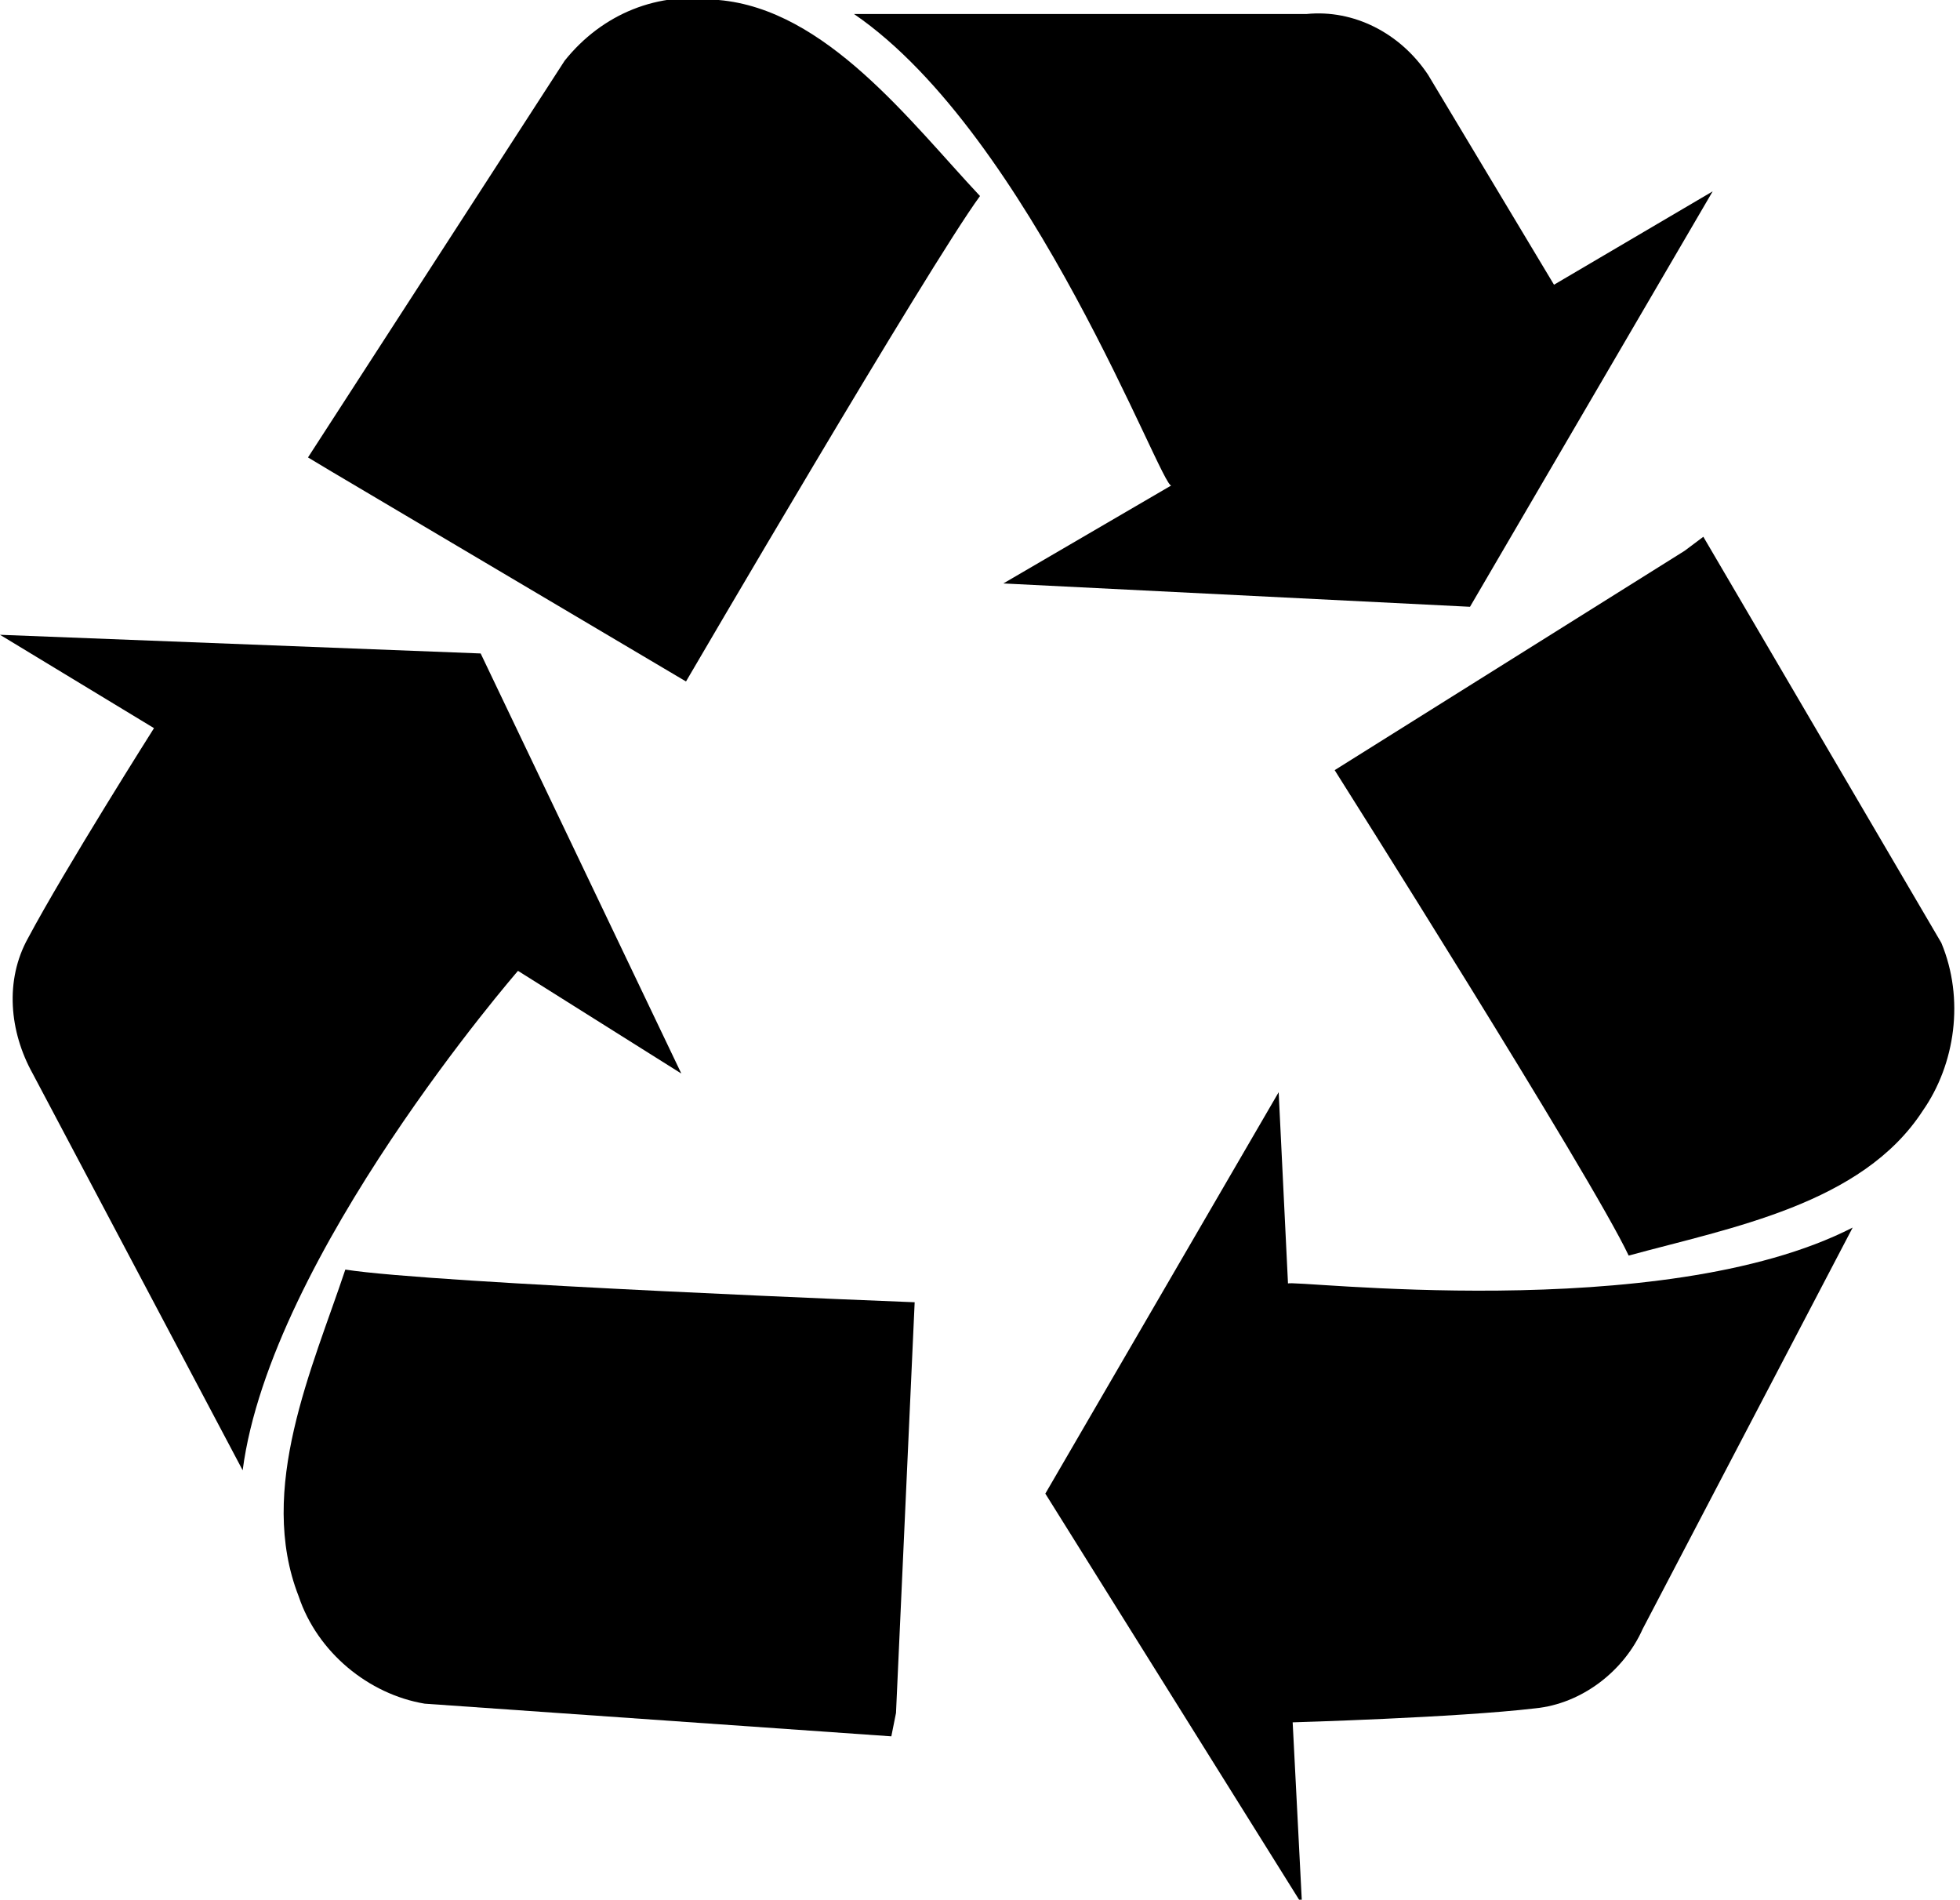 <?xml version="1.0" encoding="utf-8"?>
<!-- Generator: Adobe Illustrator 22.1.0, SVG Export Plug-In . SVG Version: 6.00 Build 0)  -->
<svg version="1.1" id="Calque_1" xmlns="http://www.w3.org/2000/svg" xmlns:xlink="http://www.w3.org/1999/xlink" x="0px" y="0px"
	 viewBox="0 0 42 40.7" style="enable-background:new 0 0 42 40.7;" xml:space="preserve">
<title>ic_recycle</title>
<path d="M7.1,10.1l7.6,4.5c0,0,5.2-8.9,6.3-10.4c-1.5-1.6-3.3-4-5.6-4.2c-1.3-0.2-2.5,0.3-3.3,1.3L6.6,9.8L7.1,10.1z"/>
<path d="M18.3,0.3l9.7,0c1-0.1,2,0.4,2.6,1.3c0.9,1.5,2.7,4.5,2.7,4.5l3.4-2l-5.2,8.9l-10-0.5l3.6-2.1C24.9,10.5,22.1,2.9,18.3,0.3z
	"/>
<path d="M36.1,11.8l-7.5,4.7c0,0,5.5,8.7,6.3,10.4c2.2-0.6,5-1.1,6.3-3.1c0.7-1,0.9-2.4,0.4-3.6l-5.1-8.7L36.1,11.8z"/>
<path d="M39.7,26.3l-4.5,8.6c-0.4,0.9-1.3,1.6-2.3,1.7c-1.7,0.2-5.2,0.3-5.2,0.3l0.2,3.9L22.4,32l5-8.6l0.2,4.1
	C27.6,27.4,35.6,28.4,39.7,26.3z"/>
<path d="M19.2,36.7l0.4-8.8c0,0-10.3-0.4-12.2-0.7c-0.7,2.1-1.9,4.7-1,7c0.4,1.2,1.5,2.1,2.7,2.3l10,0.7L19.2,36.7z"/>
<path d="M5.2,31.5l-4.5-8.5c-0.5-0.9-0.6-2-0.1-2.9c0.8-1.5,2.7-4.5,2.7-4.5l-3.3-2l10.3,0.4l4.3,9l-3.5-2.2
	C11.1,20.8,5.8,26.9,5.2,31.5z"/>
</svg>
